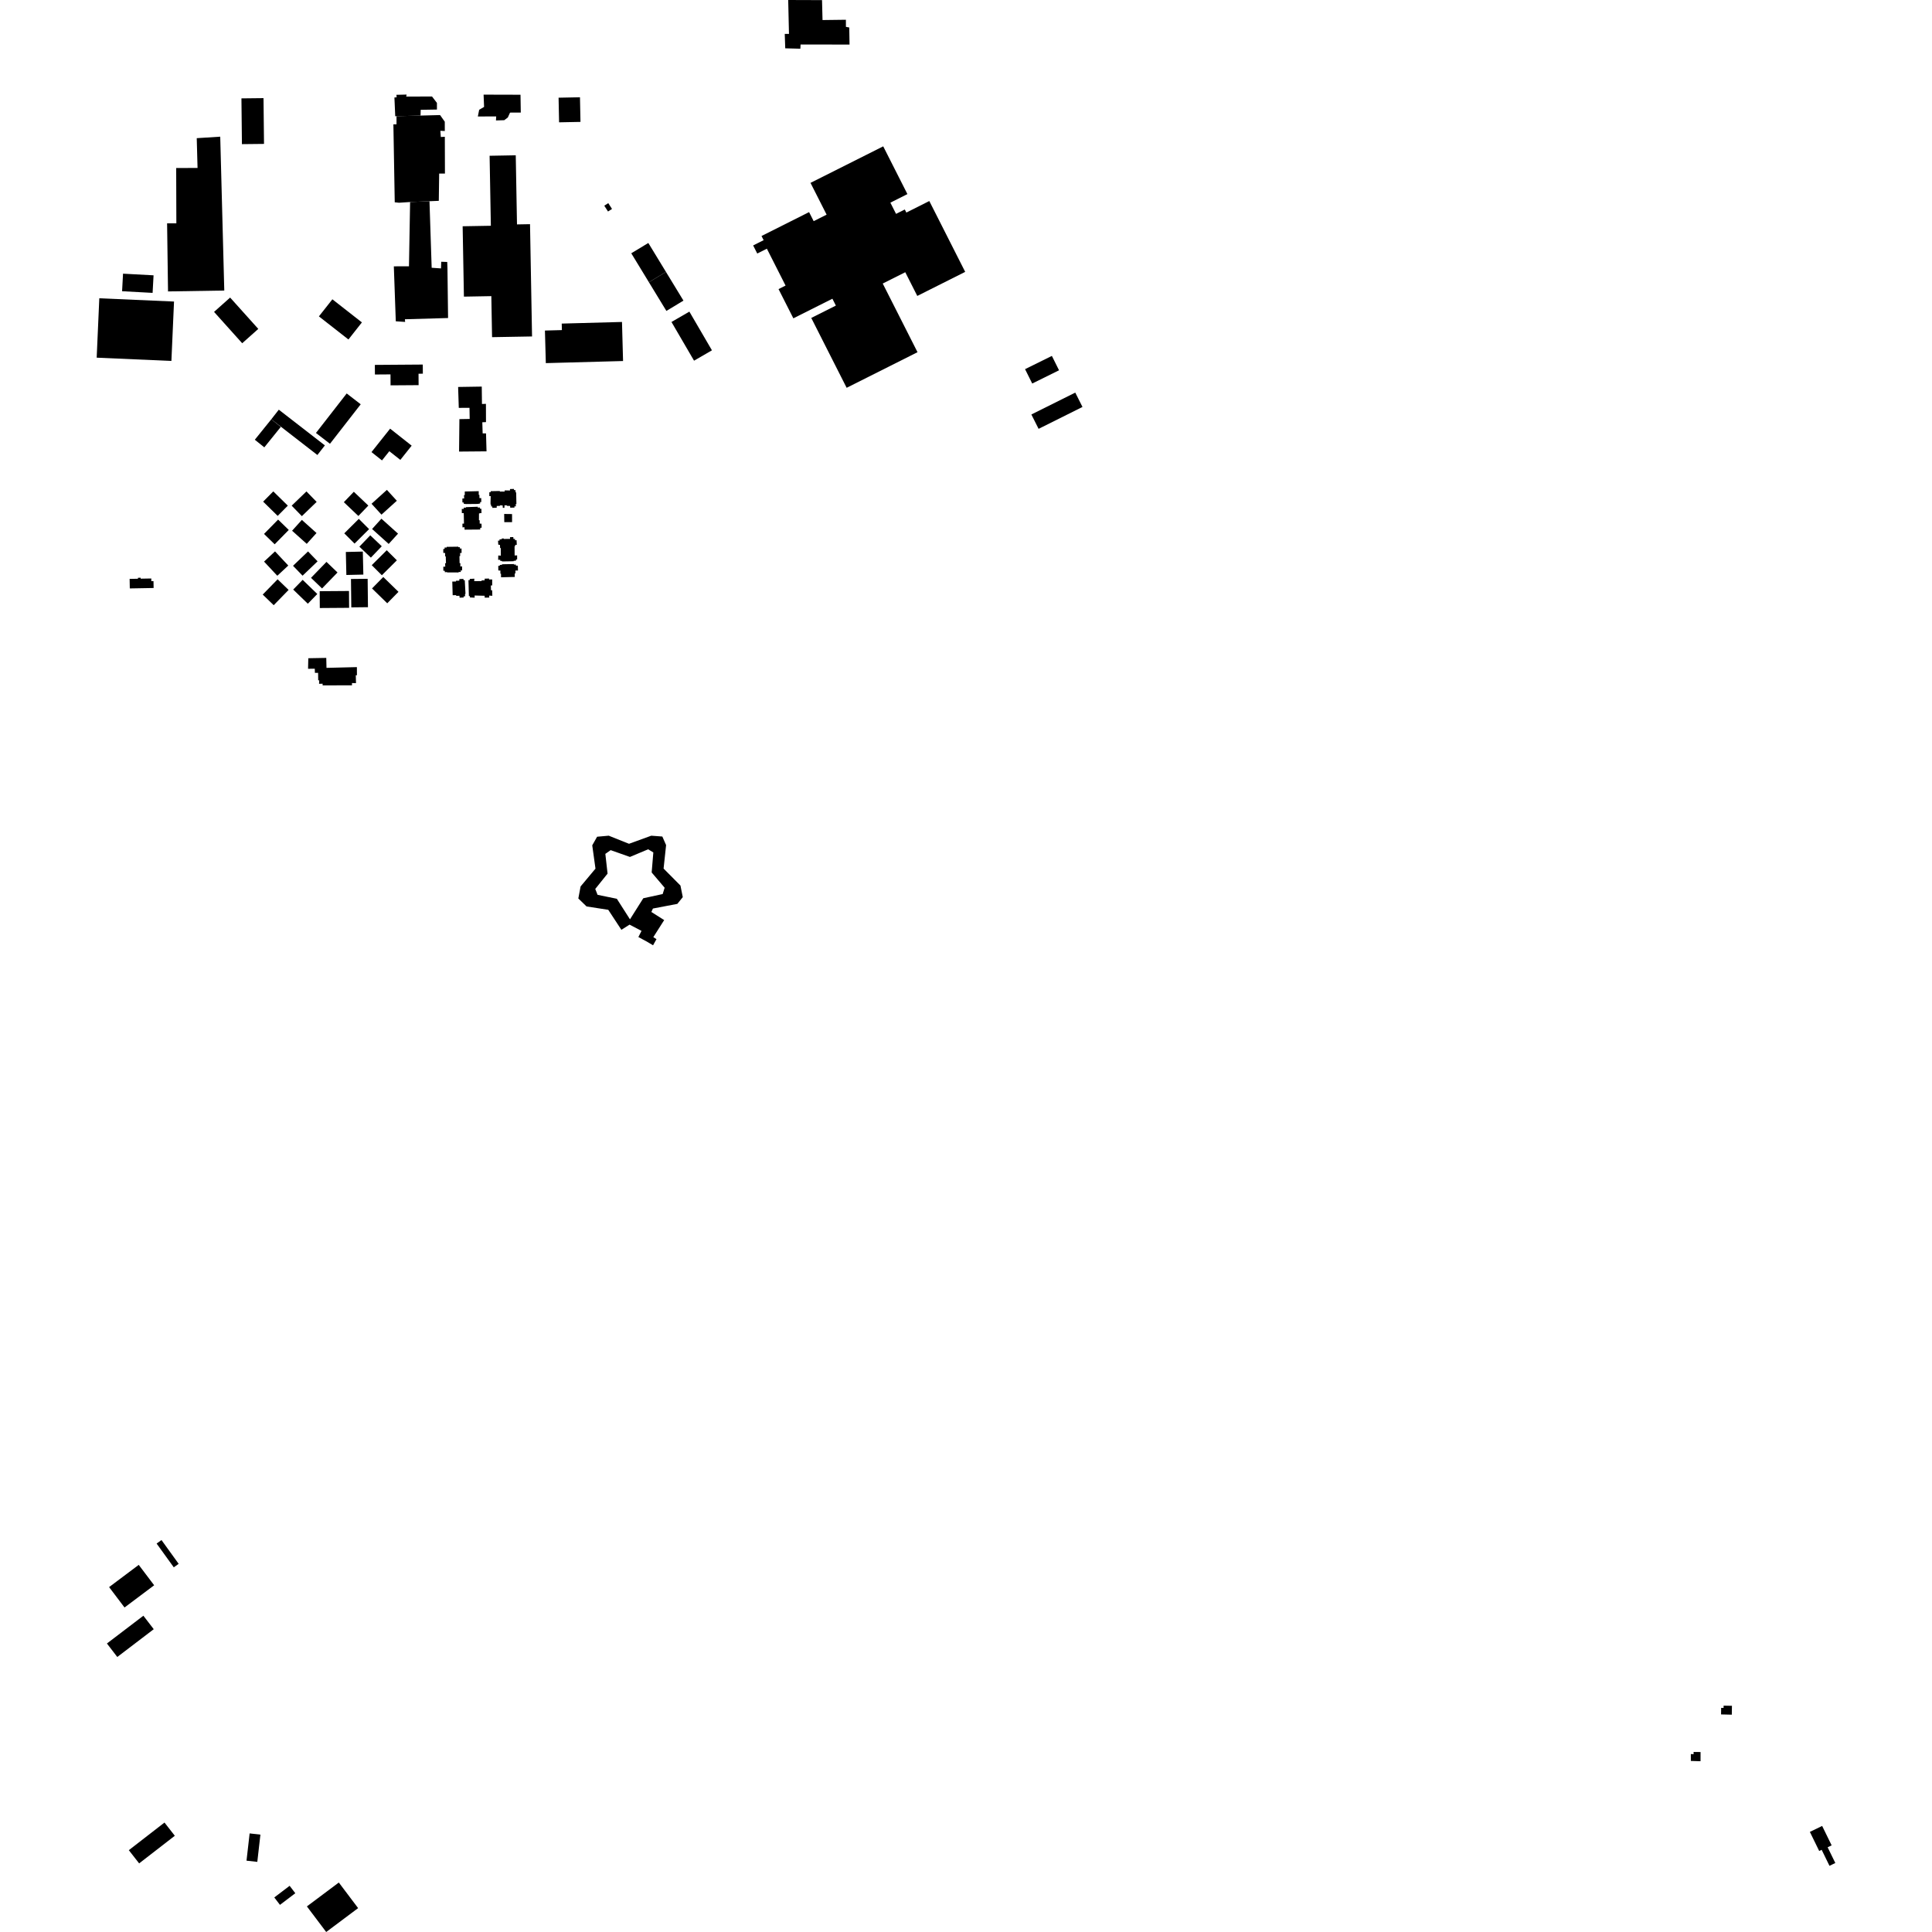 <?xml version="1.0" encoding="utf-8" standalone="no"?>
<!DOCTYPE svg PUBLIC "-//W3C//DTD SVG 1.1//EN"
  "http://www.w3.org/Graphics/SVG/1.1/DTD/svg11.dtd">
<!-- Created with matplotlib (https://matplotlib.org/) -->
<svg height="288pt" version="1.1" viewBox="0 0 288 288" width="288pt" xmlns="http://www.w3.org/2000/svg" xmlns:xlink="http://www.w3.org/1999/xlink">
 <defs>
  <style type="text/css">
*{stroke-linecap:butt;stroke-linejoin:round;}
  </style>
 </defs>
 <g id="figure_1">
  <g id="patch_1">
   <path d="M 0 288 
L 288 288 
L 288 0 
L 0 0 
z
" style="fill:none;opacity:0;"/>
  </g>
  <g id="axes_1">
   <g id="PatchCollection_1">
    <path clip-path="url(#p47dd69fa90)" d="M 29.328 20.597 
L 32.83 20.374 
L 33.433 43.31 
L 25.047 43.443 
L 24.909 33.296 
L 26.289 33.292 
L 26.264 25.046 
L 29.448 25.036 
L 29.328 20.597 
"/>
    <path clip-path="url(#p47dd69fa90)" d="M 16.264 236.586 
L 20.681 233.273 
L 22.98 236.314 
L 18.563 239.627 
L 16.264 236.586 
"/>
    <path clip-path="url(#p47dd69fa90)" d="M 37.212 273.303 
L 38.82 273.485 
L 38.754 274.055 
L 38.356 277.547 
L 36.747 277.366 
L 37.134 273.988 
L 37.212 273.303 
"/>
    <path clip-path="url(#p47dd69fa90)" d="M 25.905 233.639 
L 23.346 230.095 
L 24.074 229.573 
L 26.633 233.118 
L 25.905 233.639 
"/>
    <path clip-path="url(#p47dd69fa90)" d="M 45.748 284.185 
L 50.507 280.625 
L 53.385 284.439 
L 48.626 288 
L 45.748 284.185 
"/>
    <path clip-path="url(#p47dd69fa90)" d="M 15.939 244.993 
L 21.374 240.853 
L 22.918 242.862 
L 17.484 247.003 
L 15.939 244.993 
"/>
    <path clip-path="url(#p47dd69fa90)" d="M 20.742 277.772 
L 19.203 275.803 
L 24.52 271.685 
L 26.059 273.654 
L 20.742 277.772 
"/>
    <path clip-path="url(#p47dd69fa90)" d="M 72.984 23.22 
L 76.882 23.15 
L 77.068 33.452 
L 79.009 33.418 
L 79.311 50.155 
L 73.351 50.26 
L 73.242 44.145 
L 69.155 44.218 
L 68.966 33.729 
L 73.172 33.654 
L 72.984 23.22 
"/>
    <path clip-path="url(#p47dd69fa90)" d="M 14.803 44.464 
L 25.941 44.951 
L 25.551 53.805 
L 14.412 53.317 
L 14.803 44.464 
"/>
    <path clip-path="url(#p47dd69fa90)" d="M 40.443 62.502 
L 41.561 61.071 
L 48.43 66.395 
L 47.311 67.826 
L 40.443 62.502 
"/>
    <path clip-path="url(#p47dd69fa90)" d="M 100.096 47.997 
L 102.763 46.453 
L 106.128 52.222 
L 103.46 53.766 
L 100.096 47.997 
"/>
    <path clip-path="url(#p47dd69fa90)" d="M 18.199 43.412 
L 18.341 40.796 
L 22.891 41.042 
L 22.748 43.659 
L 18.199 43.412 
"/>
    <path clip-path="url(#p47dd69fa90)" d="M 53.771 60.266 
L 49.188 66.154 
L 47.098 64.541 
L 51.681 58.652 
L 53.771 60.266 
"/>
    <path clip-path="url(#p47dd69fa90)" d="M 90.079 30.663 
L 90.675 30.282 
L 91.232 31.147 
L 90.636 31.528 
L 90.079 30.663 
"/>
    <path clip-path="url(#p47dd69fa90)" d="M 39.401 66.685 
L 37.984 65.551 
L 40.443 62.502 
L 41.86 63.636 
L 39.401 66.685 
"/>
    <path clip-path="url(#p47dd69fa90)" d="M 94.102 37.757 
L 96.646 36.22 
L 99.274 40.534 
L 96.73 42.07 
L 94.102 37.757 
"/>
    <path clip-path="url(#p47dd69fa90)" d="M 31.908 46.493 
L 34.305 44.358 
L 38.504 49.03 
L 36.105 51.167 
L 31.908 46.493 
"/>
    <path clip-path="url(#p47dd69fa90)" d="M 96.73 42.07 
L 99.274 40.534 
L 101.882 44.813 
L 99.338 46.35 
L 96.73 42.07 
"/>
    <path clip-path="url(#p47dd69fa90)" d="M 36.064 21.487 
L 35.991 14.666 
L 39.281 14.63 
L 39.356 21.452 
L 36.064 21.487 
"/>
    <path clip-path="url(#p47dd69fa90)" d="M 47.539 47.163 
L 49.547 44.617 
L 53.949 48.061 
L 51.941 50.607 
L 47.539 47.163 
"/>
    <path clip-path="url(#p47dd69fa90)" d="M 92.878 53.817 
L 81.365 54.13 
L 81.232 49.274 
L 83.762 49.206 
L 83.735 48.237 
L 92.719 47.994 
L 92.878 53.817 
"/>
    <path clip-path="url(#p47dd69fa90)" d="M 43.541 79.115 
L 44.999 77.501 
L 47.182 79.457 
L 45.724 81.071 
L 43.541 79.115 
"/>
    <path clip-path="url(#p47dd69fa90)" d="M 52.042 90.607 
L 47.673 90.638 
L 47.655 88.128 
L 52.025 88.097 
L 52.042 90.607 
"/>
    <path clip-path="url(#p47dd69fa90)" d="M 48.007 87.719 
L 46.362 86.137 
L 48.667 83.758 
L 50.312 85.339 
L 48.007 87.719 
"/>
    <path clip-path="url(#p47dd69fa90)" d="M 51.554 82.281 
L 54.085 82.223 
L 54.164 85.652 
L 51.632 85.71 
L 51.554 82.281 
"/>
    <path clip-path="url(#p47dd69fa90)" d="M 54.804 86.281 
L 54.852 90.513 
L 52.367 90.54 
L 52.319 86.308 
L 54.804 86.281 
"/>
    <path clip-path="url(#p47dd69fa90)" d="M 40.998 82.195 
L 42.975 84.304 
L 41.337 85.827 
L 39.361 83.717 
L 40.998 82.195 
"/>
    <path clip-path="url(#p47dd69fa90)" d="M 53.421 76.917 
L 51.256 74.859 
L 52.743 73.308 
L 54.908 75.366 
L 53.421 76.917 
"/>
    <path clip-path="url(#p47dd69fa90)" d="M 39.227 74.778 
L 40.739 73.25 
L 42.905 75.377 
L 41.393 76.903 
L 39.227 74.778 
"/>
    <path clip-path="url(#p47dd69fa90)" d="M 45.889 89.995 
L 43.706 87.885 
L 45.117 86.437 
L 47.299 88.546 
L 45.889 89.995 
"/>
    <path clip-path="url(#p47dd69fa90)" d="M 43.045 78.998 
L 40.944 81.137 
L 39.356 79.592 
L 41.458 77.453 
L 43.045 78.998 
"/>
    <path clip-path="url(#p47dd69fa90)" d="M 56.865 76.718 
L 55.384 75.096 
L 57.673 73.025 
L 59.154 74.647 
L 56.865 76.718 
"/>
    <path clip-path="url(#p47dd69fa90)" d="M 43.021 87.939 
L 40.801 90.215 
L 39.163 88.631 
L 41.383 86.355 
L 43.021 87.939 
"/>
    <path clip-path="url(#p47dd69fa90)" d="M 55.415 84.249 
L 57.652 82.023 
L 59.159 83.526 
L 56.922 85.752 
L 55.415 84.249 
"/>
    <path clip-path="url(#p47dd69fa90)" d="M 53.571 81.493 
L 55.195 79.799 
L 56.909 81.429 
L 55.285 83.122 
L 53.571 81.493 
"/>
    <path clip-path="url(#p47dd69fa90)" d="M 52.852 81.032 
L 51.32 79.504 
L 53.488 77.346 
L 55.02 78.875 
L 52.852 81.032 
"/>
    <path clip-path="url(#p47dd69fa90)" d="M 43.479 75.378 
L 45.682 73.256 
L 47.2 74.818 
L 44.997 76.942 
L 43.479 75.378 
"/>
    <path clip-path="url(#p47dd69fa90)" d="M 45.104 85.817 
L 43.681 84.341 
L 45.919 82.2 
L 47.342 83.676 
L 45.104 85.817 
"/>
    <path clip-path="url(#p47dd69fa90)" d="M 55.466 78.856 
L 56.859 77.321 
L 59.334 79.549 
L 57.941 81.083 
L 55.466 78.856 
"/>
    <path clip-path="url(#p47dd69fa90)" d="M 55.878 54.395 
L 63.023 54.344 
L 63.033 55.705 
L 62.39 55.709 
L 62.401 57.414 
L 58.221 57.443 
L 58.21 55.81 
L 55.889 55.827 
L 55.878 54.395 
"/>
    <path clip-path="url(#p47dd69fa90)" d="M 55.456 87.719 
L 57.134 86.013 
L 59.402 88.223 
L 57.725 89.931 
L 55.456 87.719 
"/>
    <path clip-path="url(#p47dd69fa90)" d="M 120.821 27.261 
L 131.66 21.815 
L 135.266 28.934 
L 132.727 30.211 
L 133.573 31.882 
L 134.876 31.228 
L 135.108 31.687 
L 138.53 29.967 
L 143.88 40.528 
L 136.739 44.115 
L 134.947 40.58 
L 131.588 42.266 
L 136.773 52.502 
L 126.209 57.809 
L 120.934 47.396 
L 124.602 45.553 
L 124.084 44.53 
L 118.264 47.453 
L 116.056 43.095 
L 117.102 42.569 
L 114.317 37.072 
L 112.882 37.793 
L 112.271 36.587 
L 113.833 35.802 
L 113.518 35.181 
L 120.609 31.619 
L 121.292 32.967 
L 123.222 31.998 
L 120.821 27.261 
"/>
    <path clip-path="url(#p47dd69fa90)" d="M 153.745 61.787 
L 160.289 58.524 
L 161.365 60.664 
L 154.822 63.927 
L 153.745 61.787 
"/>
    <path clip-path="url(#p47dd69fa90)" d="M 152.804 55.029 
L 156.801 53.055 
L 157.869 55.198 
L 153.872 57.173 
L 152.804 55.029 
"/>
    <path clip-path="url(#p47dd69fa90)" d="M 40.888 282.849 
L 43.175 281.114 
L 44.02 282.22 
L 41.734 283.955 
L 40.888 282.849 
"/>
    <path clip-path="url(#p47dd69fa90)" d="M 66.703 40.074 
L 66.667 39.05 
L 65.771 39.02 
L 65.741 40.011 
L 64.348 39.916 
L 64.022 29.995 
L 61.133 30.115 
L 60.964 39.696 
L 58.708 39.703 
L 59 47.895 
L 60.393 47.989 
L 60.358 47.592 
L 66.793 47.407 
L 66.703 40.074 
"/>
    <path clip-path="url(#p47dd69fa90)" d="M 58.795 14.533 
L 59.126 14.499 
L 59.093 14.135 
L 60.617 14.097 
L 60.553 14.395 
L 64.4 14.383 
L 65.132 15.339 
L 65.135 16.33 
L 62.714 16.37 
L 62.689 17.229 
L 59.108 17.321 
L 58.918 17.335 
L 58.795 14.533 
"/>
    <path clip-path="url(#p47dd69fa90)" d="M 61.133 30.115 
L 59.475 30.221 
L 58.844 30.156 
L 58.642 18.53 
L 59.106 18.528 
L 59.108 17.321 
L 62.689 17.229 
L 65.603 17.154 
L 66.302 18.143 
L 66.307 19.529 
L 65.643 19.499 
L 65.712 20.423 
L 66.31 20.388 
L 66.327 25.872 
L 65.465 25.875 
L 65.411 29.937 
L 64.022 29.995 
L 61.133 30.115 
"/>
    <path clip-path="url(#p47dd69fa90)" d="M 117.496 0 
L 117.611 5.053 
L 116.982 5.055 
L 117.054 7.203 
L 119.31 7.262 
L 119.341 6.633 
L 126.639 6.643 
L 126.597 4.099 
L 126.1 4.002 
L 126.096 2.945 
L 122.613 2.989 
L 122.538 0.017 
L 117.496 0 
"/>
    <path clip-path="url(#p47dd69fa90)" d="M 252.462 261.16 
L 253.499 261.173 
L 253.496 262.544 
L 252.052 262.5 
L 252.049 261.475 
L 252.463 261.491 
L 252.462 261.16 
"/>
    <path clip-path="url(#p47dd69fa90)" d="M 83.266 14.564 
L 86.456 14.499 
L 86.531 18.171 
L 83.341 18.235 
L 83.266 14.564 
"/>
    <path clip-path="url(#p47dd69fa90)" d="M 58.155 63.9 
L 61.366 66.434 
L 59.677 68.555 
L 58.036 67.26 
L 56.943 68.632 
L 55.375 67.394 
L 58.155 63.9 
"/>
    <path clip-path="url(#p47dd69fa90)" d="M 72.088 14.108 
L 77.591 14.123 
L 77.632 16.78 
L 76.032 16.785 
L 75.7 17.516 
L 75.168 17.917 
L 73.934 17.954 
L 73.966 17.355 
L 71.232 17.364 
L 71.429 16.368 
L 72.161 15.934 
L 72.088 14.108 
"/>
    <path clip-path="url(#p47dd69fa90)" d="M 258.177 254.281 
L 258.157 255.604 
L 256.988 255.575 
L 256.556 255.567 
L 256.569 254.593 
L 256.934 254.592 
L 256.933 254.26 
L 257.467 254.268 
L 258.177 254.281 
"/>
    <path clip-path="url(#p47dd69fa90)" d="M 269.794 273.078 
L 271.186 275.925 
L 271.552 275.748 
L 272.717 278.134 
L 273.588 277.714 
L 272.443 275.372 
L 273.04 275.084 
L 271.625 272.19 
L 269.794 273.078 
"/>
    <path clip-path="url(#p47dd69fa90)" d="M 53.069 101.834 
L 53.037 100.655 
L 53.206 100.667 
L 53.202 99.445 
L 48.67 99.557 
L 48.636 98.072 
L 45.959 98.121 
L 45.922 99.691 
L 46.926 99.688 
L 46.942 100.299 
L 47.417 100.297 
L 47.434 101.408 
L 47.587 101.421 
L 47.561 101.935 
L 48.091 101.921 
L 48.092 102.17 
L 52.471 102.156 
L 52.47 101.822 
L 53.069 101.834 
"/>
    <path clip-path="url(#p47dd69fa90)" d="M 68.292 57.684 
L 71.815 57.629 
L 71.846 60.223 
L 72.437 60.2 
L 72.446 62.924 
L 71.898 62.946 
L 71.948 64.603 
L 72.451 64.601 
L 72.525 67.281 
L 68.433 67.316 
L 68.483 62.478 
L 70.015 62.451 
L 69.988 60.795 
L 68.39 60.8 
L 68.292 57.684 
"/>
    <path clip-path="url(#p47dd69fa90)" d="M 22.9 87.652 
L 19.349 87.716 
L 19.323 86.295 
L 20.563 86.272 
L 20.561 86.13 
L 20.972 86.122 
L 20.975 86.262 
L 22.552 86.233 
L 22.559 86.632 
L 22.881 86.626 
L 22.9 87.652 
"/>
    <path clip-path="url(#p47dd69fa90)" d="M 67.421 86.689 
L 67.962 86.687 
L 67.976 86.573 
L 68.466 86.557 
L 68.481 86.32 
L 69.086 86.296 
L 69.094 86.489 
L 69.282 86.482 
L 69.39 88.531 
L 69.317 88.531 
L 69.333 88.897 
L 69.117 88.891 
L 69.117 89.07 
L 68.512 89.094 
L 68.488 88.807 
L 68.005 88.829 
L 67.99 88.714 
L 67.478 88.73 
L 67.421 86.689 
"/>
    <path clip-path="url(#p47dd69fa90)" d="M 69.896 88.853 
L 70.033 88.852 
L 70.056 89.061 
L 70.756 89.094 
L 70.748 88.77 
L 72.243 88.809 
L 72.25 89.089 
L 72.936 89.08 
L 72.921 88.785 
L 73.391 88.812 
L 73.366 87.986 
L 73.193 87.987 
L 73.169 87.275 
L 73.371 87.267 
L 73.368 86.375 
L 72.899 86.384 
L 72.899 86.24 
L 72.241 86.264 
L 72.249 86.509 
L 71.788 86.524 
L 71.788 86.625 
L 70.69 86.628 
L 70.711 86.262 
L 70.033 86.299 
L 70.026 86.48 
L 69.832 86.48 
L 69.896 88.853 
"/>
    <path clip-path="url(#p47dd69fa90)" d="M 76.732 86.005 
L 74.69 86.055 
L 74.683 85.517 
L 74.593 85.523 
L 74.592 85.054 
L 74.284 85.036 
L 74.276 84.354 
L 74.508 84.335 
L 74.515 84.209 
L 74.829 84.202 
L 74.835 84.114 
L 76.601 84.083 
L 76.601 84.152 
L 76.903 84.164 
L 76.904 84.321 
L 77.192 84.32 
L 77.214 85.052 
L 76.83 85.046 
L 76.844 85.478 
L 76.724 85.491 
L 76.732 86.005 
"/>
    <path clip-path="url(#p47dd69fa90)" d="M 66.317 85.3 
L 66.637 85.273 
L 66.637 85.33 
L 68.359 85.337 
L 68.371 85.262 
L 68.692 85.261 
L 68.678 85.035 
L 68.892 85.034 
L 68.878 84.428 
L 68.621 84.435 
L 68.631 83.947 
L 68.511 83.947 
L 68.49 82.907 
L 68.597 82.882 
L 68.588 82.431 
L 68.808 82.431 
L 68.8 81.768 
L 68.555 81.775 
L 68.561 81.574 
L 68.322 81.569 
L 68.322 81.493 
L 66.581 81.518 
L 66.581 81.624 
L 66.279 81.613 
L 66.286 81.82 
L 66.08 81.846 
L 66.081 82.414 
L 66.357 82.438 
L 66.346 82.933 
L 66.448 82.939 
L 66.482 83.96 
L 66.344 83.96 
L 66.377 84.467 
L 66.082 84.481 
L 66.09 85.08 
L 66.304 85.086 
L 66.317 85.3 
"/>
    <path clip-path="url(#p47dd69fa90)" d="M 74.569 83.607 
L 74.568 83.446 
L 74.26 83.453 
L 74.277 82.807 
L 74.66 82.831 
L 74.651 81.687 
L 74.55 81.706 
L 74.53 81.224 
L 74.279 81.193 
L 74.239 80.598 
L 74.465 80.591 
L 74.465 80.398 
L 74.779 80.391 
L 74.76 80.297 
L 75.068 80.258 
L 75.099 80.34 
L 76.029 80.33 
L 76.022 80.074 
L 76.519 80.06 
L 76.538 80.341 
L 76.765 80.334 
L 76.772 80.534 
L 77.004 80.527 
L 77.037 81.222 
L 76.805 81.217 
L 76.805 81.416 
L 76.705 81.404 
L 76.716 82.8 
L 77.087 82.792 
L 77.089 83.394 
L 76.919 83.413 
L 76.926 83.576 
L 76.567 83.607 
L 76.568 83.664 
L 74.846 83.694 
L 74.821 83.619 
L 74.569 83.607 
"/>
    <path clip-path="url(#p47dd69fa90)" d="M 76.335 77.833 
L 75.173 77.836 
L 75.156 76.615 
L 76.331 76.63 
L 76.335 77.833 
"/>
    <path clip-path="url(#p47dd69fa90)" d="M 71.582 78.936 
L 69.256 78.956 
L 69.243 78.593 
L 69.167 78.6 
L 68.941 78.613 
L 68.933 78.062 
L 69.165 78.048 
L 69.13 76.485 
L 68.846 76.492 
L 68.838 75.865 
L 69.14 75.864 
L 69.133 75.677 
L 69.466 75.67 
L 69.466 75.601 
L 71.225 75.539 
L 71.219 75.664 
L 71.552 75.651 
L 71.547 75.838 
L 71.761 75.85 
L 71.769 76.489 
L 71.492 76.49 
L 71.492 76.559 
L 71.404 76.534 
L 71.395 77.547 
L 71.502 77.553 
L 71.51 78.054 
L 71.774 78.065 
L 71.8 78.654 
L 71.594 78.686 
L 71.582 78.936 
"/>
    <path clip-path="url(#p47dd69fa90)" d="M 76.842 73.068 
L 76.863 73.406 
L 76.944 73.399 
L 76.981 75.145 
L 76.868 75.152 
L 76.906 75.477 
L 76.68 75.49 
L 76.693 75.666 
L 76.059 75.681 
L 76.039 75.417 
L 75.568 75.412 
L 75.554 75.33 
L 75.203 75.325 
L 75.192 75.702 
L 74.953 75.703 
L 74.926 75.339 
L 74.53 75.334 
L 74.531 75.409 
L 74.047 75.423 
L 74.042 75.687 
L 73.394 75.708 
L 73.387 75.494 
L 73.211 75.501 
L 73.204 75.214 
L 73.129 75.22 
L 73.122 74.894 
L 73.149 73.95 
L 72.941 73.957 
L 72.942 73.377 
L 73.137 73.377 
L 73.148 73.218 
L 74.504 73.192 
L 74.511 73.28 
L 75.229 73.271 
L 75.227 73.106 
L 76.031 73.113 
L 76.018 72.901 
L 76.615 72.885 
L 76.617 73.052 
L 76.842 73.068 
"/>
    <path clip-path="url(#p47dd69fa90)" d="M 69.15 75.107 
L 69.477 75.138 
L 71.23 75.12 
L 71.582 75.049 
L 71.569 74.844 
L 71.745 74.843 
L 71.737 74.248 
L 71.472 74.249 
L 71.465 73.773 
L 71.364 73.761 
L 71.363 73.216 
L 69.283 73.266 
L 69.284 73.793 
L 69.164 73.812 
L 69.192 74.3 
L 68.927 74.313 
L 68.929 74.907 
L 69.112 74.9 
L 69.15 75.107 
"/>
    <path clip-path="url(#p47dd69fa90)" d="M 88.285 126.012 
L 89.009 124.73 
L 90.744 124.575 
L 93.767 125.781 
L 97.084 124.577 
L 98.733 124.699 
L 99.294 125.977 
L 98.92 129.477 
L 101.433 132.006 
L 101.781 133.734 
L 100.971 134.739 
L 97.332 135.433 
L 97.098 135.946 
L 99.008 137.155 
L 97.389 139.7 
L 97.861 139.996 
L 97.35 140.915 
L 96.426 140.364 
L 95.162 139.685 
L 95.63 138.766 
L 93.848 137.833 
L 92.63 138.605 
L 90.672 135.624 
L 87.436 135.122 
L 86.211 133.933 
L 86.548 132.14 
L 88.767 129.487 
L 88.285 126.012 
M 91.029 126.729 
L 90.238 127.286 
L 90.569 130.229 
L 88.734 132.516 
L 89.079 133.39 
L 91.951 133.979 
L 93.91 137.044 
L 95.893 133.902 
L 98.782 133.274 
L 99.078 132.334 
L 97.143 130.059 
L 97.391 127.071 
L 96.619 126.604 
L 93.902 127.743 
L 91.029 126.729 
"/>
   </g>
  </g>
 </g>
 <defs>
  <clipPath id="p47dd69fa90">
   <rect height="288" width="259.176" x="14.412" y="0"/>
  </clipPath>
 </defs>
</svg>

